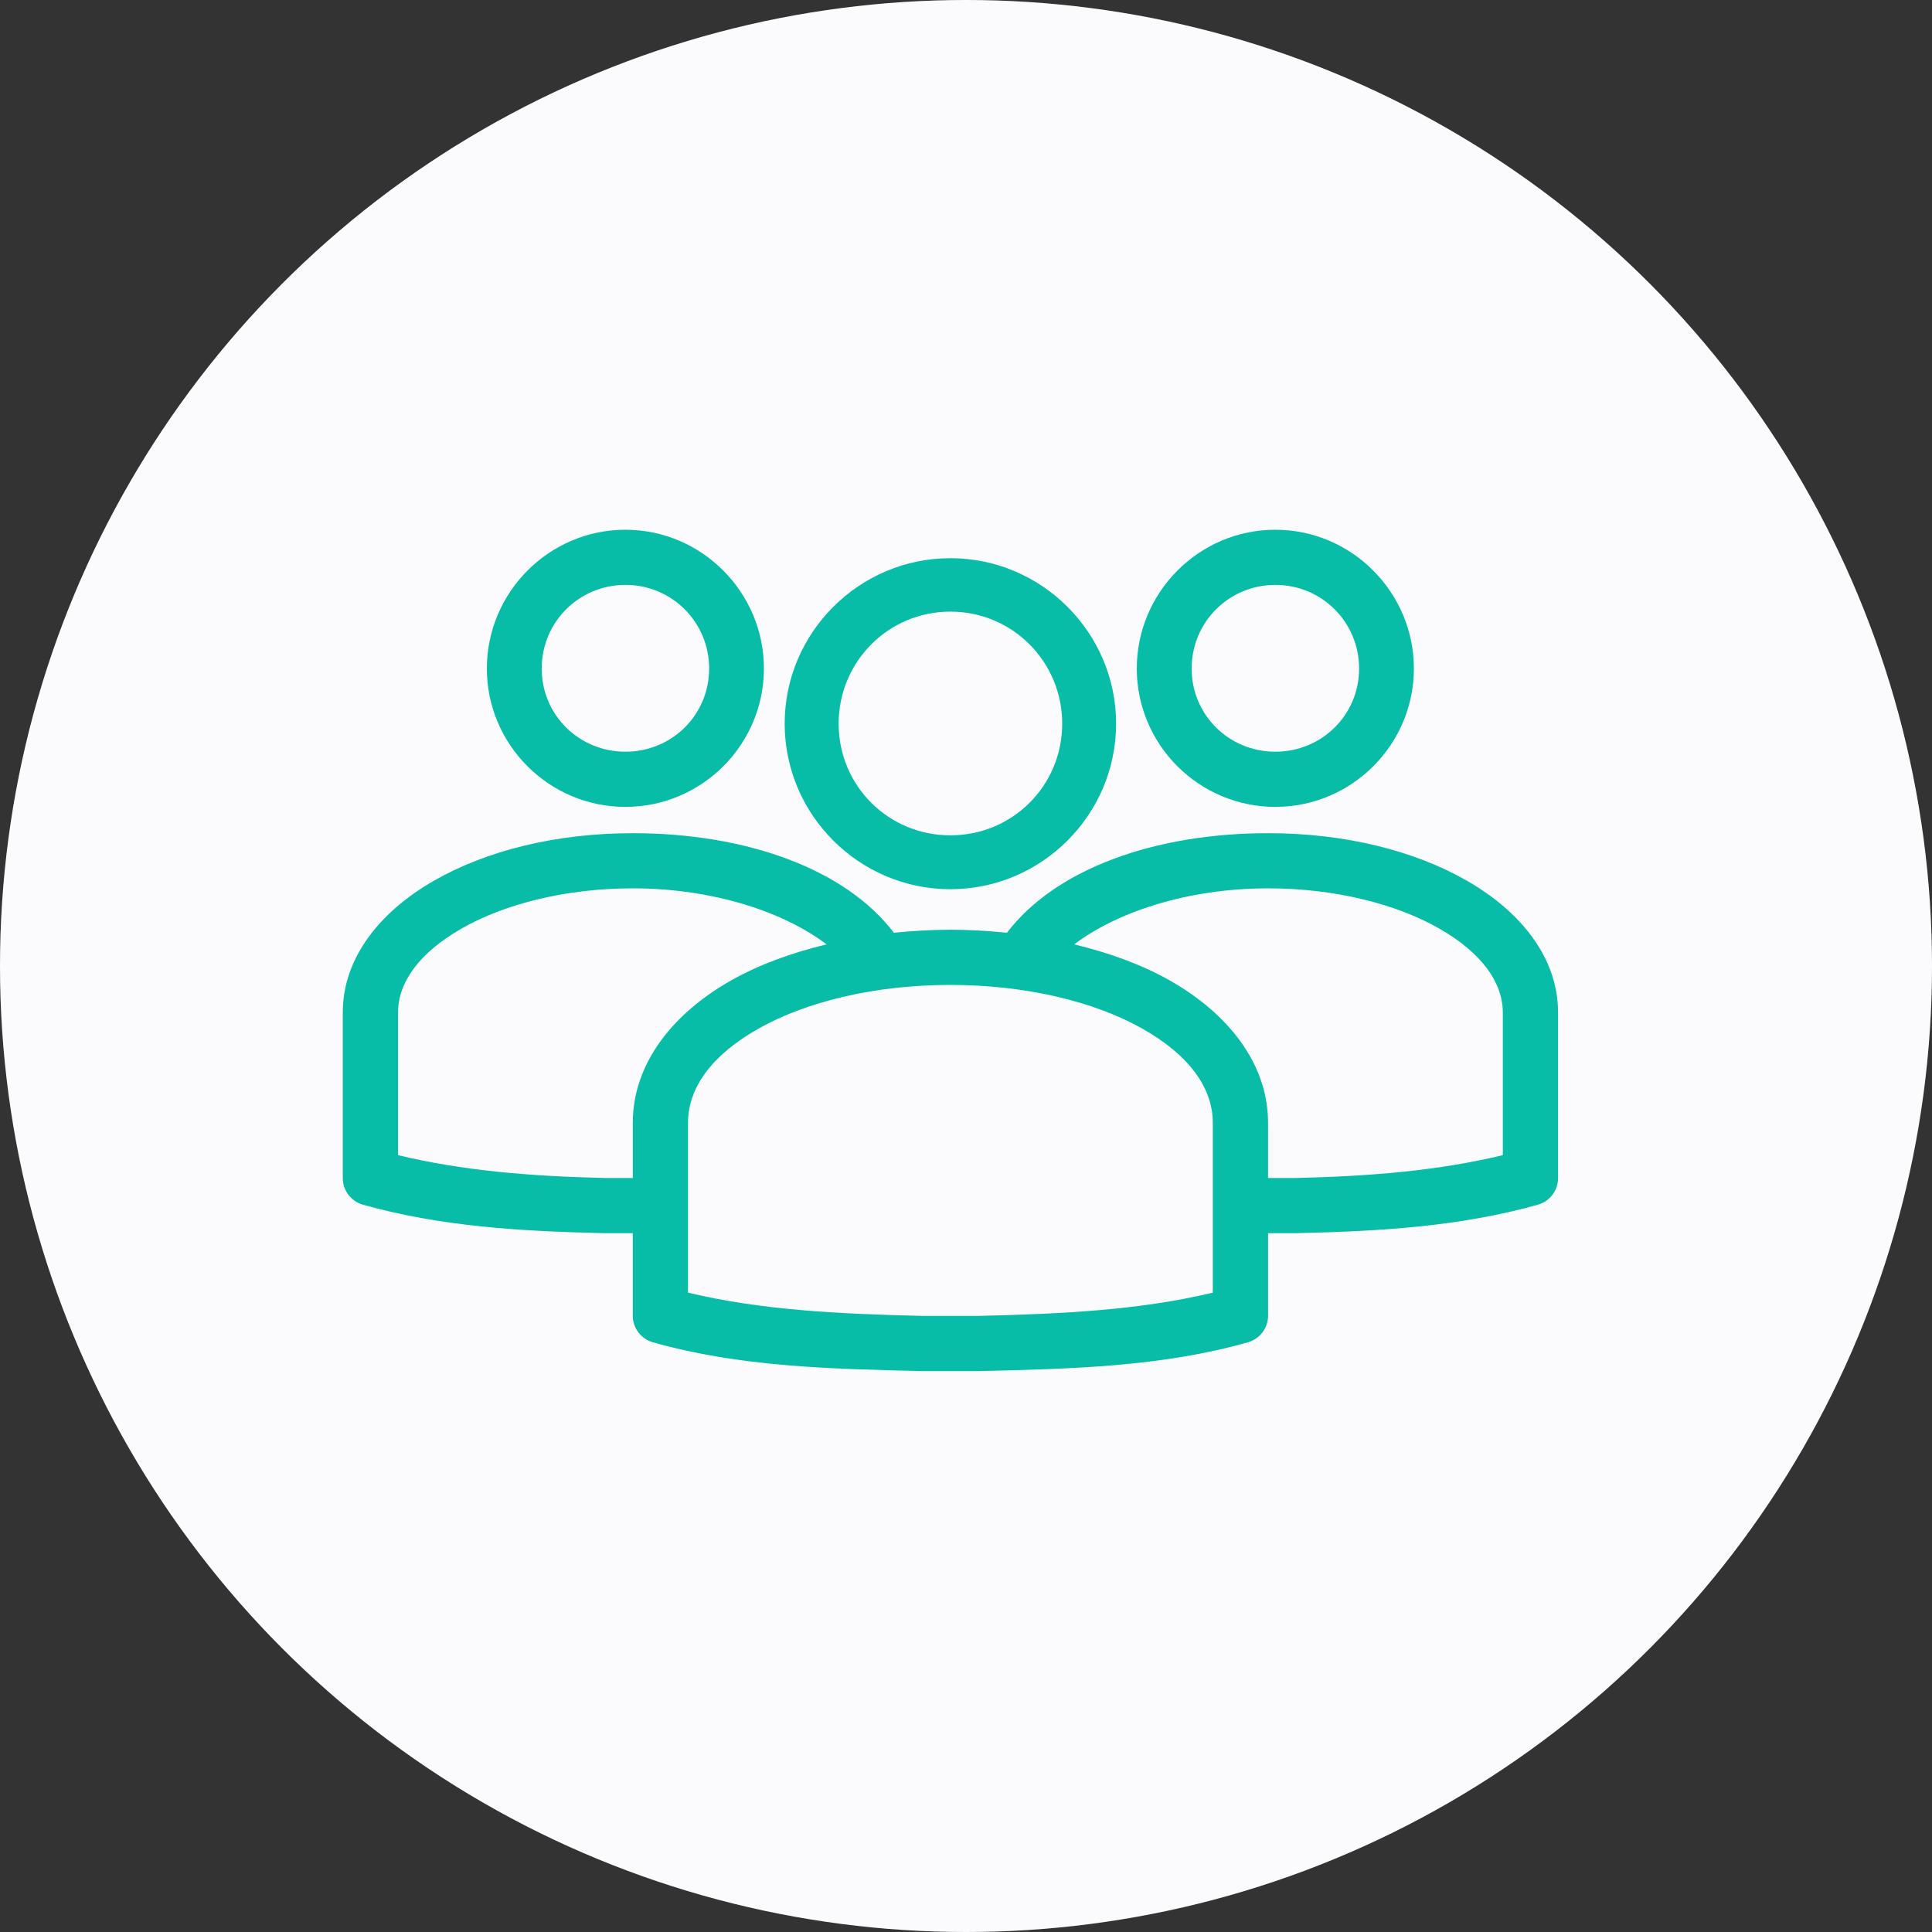 <svg width="62" height="62" viewBox="0 0 62 62" fill="none" xmlns="http://www.w3.org/2000/svg">
<rect x="0" y="0" width="62" height="62" fill="#333333" stroke="none"/>
<circle cx="31" cy="31" r="31" fill="white"/>
<circle cx="31" cy="31" r="31" fill="#D2D9E7" fill-opacity="0.1"/>
<path d="M20.07 17C17.62 17 15.624 19.007 15.624 21.454C15.624 23.9 17.62 25.894 20.07 25.894C22.519 25.894 24.515 23.9 24.515 21.454C24.515 19.008 22.519 17 20.07 17ZM40.927 17C38.478 17 36.481 19.007 36.481 21.454C36.481 23.9 38.478 25.894 40.927 25.894C43.377 25.894 45.373 23.9 45.373 21.454C45.373 19.008 43.377 17 40.927 17ZM30.499 17.913C27.572 17.913 25.181 20.301 25.181 23.224C25.181 26.148 27.572 28.536 30.499 28.536C33.426 28.536 35.817 26.148 35.817 23.224C35.817 20.301 33.426 17.913 30.499 17.913ZM20.071 18.77C21.562 18.77 22.757 19.965 22.757 21.454C22.757 22.943 21.562 24.123 20.071 24.123C18.579 24.123 17.384 22.943 17.384 21.454C17.384 19.965 18.579 18.77 20.071 18.77ZM40.928 18.77C42.419 18.77 43.615 19.965 43.615 21.454C43.615 22.943 42.419 24.123 40.928 24.123C39.436 24.123 38.241 22.943 38.241 21.454C38.241 19.965 39.436 18.77 40.928 18.77ZM30.5 19.628C32.492 19.628 34.087 21.234 34.087 23.224C34.087 25.215 32.492 26.807 30.5 26.807C28.507 26.807 26.913 25.215 26.913 23.224C26.913 21.234 28.507 19.628 30.5 19.628ZM20.307 26.738C17.838 26.738 15.601 27.298 13.908 28.273C12.215 29.248 11 30.723 11 32.492V37.803C10.998 38.203 11.265 38.554 11.651 38.661C14.14 39.359 16.674 39.512 19.406 39.574H19.42H20.306V42.229C20.309 42.62 20.568 42.963 20.944 43.073C23.711 43.86 26.602 43.931 29.6 44H29.614H31.386H31.4C34.397 43.931 37.289 43.86 40.056 43.073C40.432 42.963 40.691 42.62 40.694 42.229V39.574H41.58H41.594C44.326 39.512 46.859 39.359 49.349 38.661C49.735 38.555 50.002 38.203 50 37.803V32.492C50 30.723 48.785 29.248 47.092 28.273C45.399 27.298 43.162 26.738 40.694 26.738C37.064 26.738 33.881 27.877 32.314 29.933C31.725 29.874 31.12 29.836 30.5 29.836C29.88 29.836 29.275 29.874 28.686 29.933C27.119 27.877 23.936 26.738 20.306 26.738H20.307ZM20.307 28.508C22.935 28.508 25.2 29.296 26.525 30.306C25.396 30.579 24.368 30.953 23.478 31.454C21.623 32.498 20.307 34.106 20.307 36.033V37.803H19.434H19.42C16.988 37.747 14.835 37.566 12.773 37.07V32.492C12.773 31.535 13.444 30.586 14.795 29.808C16.146 29.03 18.11 28.508 20.307 28.508ZM40.693 28.508C42.889 28.508 44.854 29.03 46.205 29.808C47.556 30.586 48.227 31.535 48.227 32.492V37.07C46.165 37.566 44.011 37.747 41.579 37.803H41.565H40.693V36.033C40.693 34.106 39.376 32.498 37.521 31.454C36.631 30.953 35.603 30.579 34.474 30.306C35.799 29.296 38.064 28.508 40.693 28.508ZM30.5 31.607C32.948 31.607 35.139 32.154 36.649 33.004C38.158 33.853 38.92 34.908 38.92 36.033V41.482C36.613 42.037 34.129 42.166 31.386 42.229H29.627C29.622 42.229 29.618 42.23 29.613 42.229C26.87 42.166 24.386 42.037 22.079 41.482V36.033C22.079 34.908 22.841 33.853 24.351 33.004C25.86 32.154 28.051 31.607 30.5 31.607Z" fill="#07BDA7"/>
</svg>

